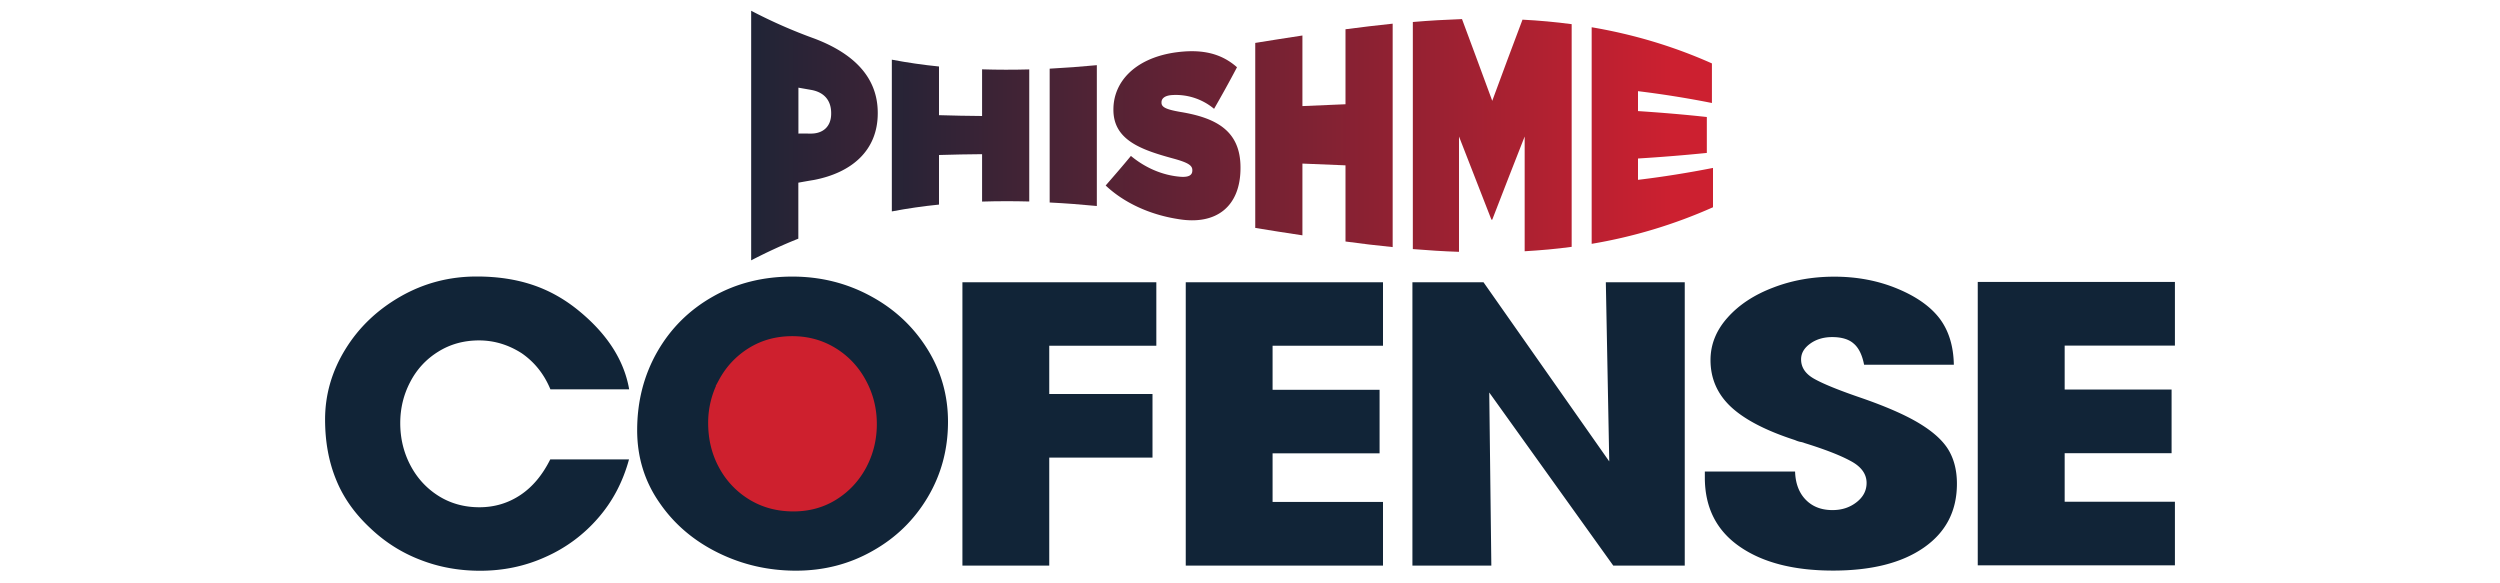 <svg xmlns="http://www.w3.org/2000/svg" xml:space="preserve" x="0px" y="0px" viewBox="0 0 300 70" class="cofense-logo">
  <path fill="#112437" d="M57.48 40.85q-2.73 0-4.89 1.35-2.175 1.35-3.36 3.63c-.8 1.52-1.2 3.17-1.2 4.94 0 1.84.41 3.53 1.22 5.07s1.94 2.77 3.39 3.68c1.44.9 3.08 1.35 4.89 1.35s3.45-.49 4.92-1.47 2.65-2.41 3.58-4.27h9.45c-.73 2.69-1.97 5.05-3.72 7.05a17.9 17.9 0 0 1-6.31 4.66c-2.45 1.11-5.06 1.65-7.83 1.65-2.51 0-4.89-.42-7.13-1.29-2.24-.85-4.26-2.12-6.04-3.81-1.88-1.75-3.26-3.69-4.13-5.86-.88-2.16-1.31-4.56-1.31-7.2 0-2.97.81-5.78 2.43-8.41 1.62-2.64 3.84-4.75 6.64-6.35 2.81-1.6 5.84-2.39 9.13-2.39 2.45 0 4.67.33 6.68 1s3.89 1.72 5.64 3.17c3.37 2.78 5.37 5.91 5.97 9.37h-9.45c-.76-1.84-1.92-3.28-3.46-4.34-1.57-1-3.27-1.53-5.11-1.53m81.28-6.98v7.62h-12.85v5.79h12.39v7.63h-12.39v12.96h-10.42v-34zm27.2 0v7.62h-13.25v5.29h12.84v7.62h-12.84v5.83h13.25v7.64h-23.67v-34zm95.03-.04v7.64h-13.23v5.27h12.83v7.64h-12.83v5.83h13.23v7.63h-23.66V33.83zm-82.03 34.04h-9.47v-34h8.53l15.09 21.5-.41-21.5h9.47v34h-8.58L178.71 47.1zm40.91-27.42c-1.03 0-1.92.26-2.65.79s-1.09 1.15-1.09 1.88c0 .95.5 1.71 1.49 2.29 1 .58 2.82 1.34 5.47 2.25 3.12 1.07 5.51 2.11 7.2 3.13s2.87 2.09 3.54 3.22 1 2.48 1 4.04c0 3.28-1.33 5.83-3.98 7.67s-6.28 2.75-10.89 2.75c-4.72 0-8.47-.97-11.23-2.9-2.77-1.93-4.15-4.69-4.15-8.26v-.73h10.83c.04 1.4.46 2.54 1.26 3.37.81.84 1.88 1.26 3.23 1.26 1.12 0 2.07-.31 2.88-.94s1.21-1.4 1.21-2.32c0-1.07-.64-1.96-1.93-2.64-1.29-.7-3.12-1.4-5.5-2.14-.15-.06-.33-.12-.55-.15-.21-.05-.41-.12-.61-.21-3.49-1.13-6.05-2.46-7.69-3.99-1.63-1.53-2.45-3.4-2.45-5.61 0-1.87.68-3.57 2.05-5.1 1.36-1.53 3.18-2.73 5.47-3.6 2.28-.88 4.74-1.31 7.34-1.31 2.73 0 5.24.48 7.54 1.43s4 2.15 5.1 3.6c1.09 1.45 1.66 3.3 1.7 5.54h-10.77c-.23-1.2-.66-2.05-1.26-2.55-.57-.51-1.45-.77-2.56-.77M76.46 51.62c0-3.46.81-6.59 2.41-9.4 1.61-2.81 3.82-5.01 6.66-6.62 2.83-1.61 6.01-2.41 9.55-2.41 3.37 0 6.49.77 9.36 2.32 2.87 1.54 5.14 3.66 6.81 6.32s2.51 5.59 2.51 8.78c0 3.31-.81 6.32-2.43 9.05s-3.82 4.88-6.62 6.45c-2.78 1.58-5.84 2.37-9.19 2.37-3.31 0-6.42-.71-9.33-2.14s-5.27-3.42-7.04-6c-1.79-2.56-2.69-5.47-2.69-8.72m28.26-.73c0-1.78-.41-3.44-1.24-4.98-.82-1.54-1.97-2.78-3.44-3.69s-3.12-1.38-4.97-1.38c-1.84 0-3.49.45-4.94 1.35s-2.59 2.11-3.41 3.63a10.26 10.26 0 0 0-1.24 4.94c0 1.87.41 3.57 1.24 5.1a9.5 9.5 0 0 0 3.46 3.66c1.48.9 3.15 1.35 5.03 1.35q2.73 0 4.89-1.35t3.39-3.63c.82-1.54 1.23-3.2 1.23-5m0 0c0-1.78-.41-3.44-1.24-4.98-.82-1.54-1.97-2.78-3.44-3.69s-3.12-1.38-4.97-1.38c-1.84 0-3.49.45-4.94 1.35s-2.59 2.11-3.41 3.63a10.26 10.26 0 0 0-1.24 4.94c0 1.87.41 3.57 1.24 5.1a9.5 9.5 0 0 0 3.46 3.66c1.48.9 3.15 1.35 5.03 1.35q2.73 0 4.89-1.35t3.39-3.63c.82-1.54 1.23-3.2 1.23-5"></path>
    <path fill="#ce202e" stroke="#ce202e" stroke-miterlimit="10" d="M104.72 50.89c0-1.78-.41-3.44-1.24-4.98-.82-1.54-1.97-2.78-3.44-3.69s-3.12-1.38-4.97-1.38c-1.84 0-3.49.45-4.94 1.35s-2.59 2.11-3.41 3.63a10.26 10.26 0 0 0-1.24 4.94c0 1.87.41 3.57 1.24 5.1a9.5 9.5 0 0 0 3.46 3.66c1.48.9 3.15 1.35 5.03 1.35q2.73 0 4.89-1.35t3.39-3.63c.82-1.54 1.23-3.2 1.23-5"></path>
    <path fill="none" d="M39.01 33.19H261v51.87H39.01z"></path>
    <linearGradient id="cofense_svg__a" x1="81.966" x2="187.434" y1="16.265" y2="16.265" gradientUnits="userSpaceOnUse">
    <stop offset="0" stop-color="#112437"></stop>
        <stop offset="1" stop-color="#cc2030"></stop>
  </linearGradient>
    <path fill="url(#cofense_svg__a)" d="M90.14 1.29a61 61 0 0 0 7.62 3.35c4.49 1.71 7.57 4.49 7.57 8.9v.05c0 4.47-3.12 7.14-7.69 8.01-.62.1-1.22.21-1.84.32v6.72c-1.89.75-3.77 1.62-5.66 2.6zm7.18 14.74c1.45 0 2.42-.85 2.42-2.39v-.06c0-1.58-.89-2.52-2.39-2.79l-1.54-.27v5.51c.5-.01 1.01 0 1.51 0"></path>
    <linearGradient id="cofense_svg__b" x1="95.203" x2="200.672" y1="16.265" y2="16.265" gradientUnits="userSpaceOnUse">
    <stop offset="0" stop-color="#20bbee"></stop>
        <stop offset="0" stop-color="#112437"></stop>
        <stop offset="1" stop-color="#cc2030"></stop>
  </linearGradient>
    <path fill="url(#cofense_svg__b)" d="M107.02 7.16c1.89.36 3.77.63 5.66.82v5.84c1.72.05 3.45.09 5.17.1v-5.6c1.89.06 3.77.06 5.66.01v15.85c-1.89-.05-3.77-.05-5.66.01V18.5c-1.72.01-3.45.05-5.17.1v5.95c-1.89.19-3.77.46-5.66.82z"></path>
    <linearGradient id="cofense_svg__c" x1="95.203" x2="200.672" y1="16.27" y2="16.27" gradientUnits="userSpaceOnUse">
    <stop offset="0" stop-color="#20bbee"></stop>
        <stop offset="0" stop-color="#112437"></stop>
        <stop offset="1" stop-color="#cc2030"></stop>
  </linearGradient>
    <path fill="url(#cofense_svg__c)" d="M125.96 8.24c1.89-.1 3.77-.24 5.66-.42v16.9c-1.89-.18-3.77-.33-5.66-.42z"></path>
    <linearGradient id="cofense_svg__d" x1="95.203" x2="200.672" y1="16.292" y2="16.292" gradientUnits="userSpaceOnUse">
    <stop offset="0" stop-color="#20bbee"></stop>
        <stop offset="0" stop-color="#112437"></stop>
        <stop offset="1" stop-color="#cc2030"></stop>
  </linearGradient>
    <path fill="url(#cofense_svg__d)" d="M132.68 22.26c1-1.15 2.02-2.32 3.03-3.55 1.84 1.53 3.94 2.34 5.92 2.5 1.02.08 1.45-.19 1.45-.75v-.05c0-.57-.53-.91-2.34-1.4-3.8-1.04-7.13-2.2-7.13-5.83v-.05c0-3.26 2.51-6.04 7.18-6.8 3.27-.5 5.68 0 7.65 1.74-.91 1.74-1.84 3.4-2.75 4.99a7.15 7.15 0 0 0-5.07-1.65c-.85.06-1.24.41-1.24.86v.05c0 .51.46.8 2.25 1.11 4.33.71 7.23 2.27 7.23 6.67v.06c0 4.63-2.92 6.9-7.47 6.13-3.45-.53-6.54-1.98-8.71-4.03"></path>
    <linearGradient id="cofense_svg__e" x1="95.203" x2="200.672" y1="16.245" y2="16.245" gradientUnits="userSpaceOnUse">
    <stop offset="0" stop-color="#20bbee"></stop>
        <stop offset="0" stop-color="#112437"></stop>
        <stop offset="1" stop-color="#cc2030"></stop>
  </linearGradient>
    <path fill="url(#cofense_svg__e)" d="M150.63 5.15c1.89-.3 3.77-.61 5.66-.89v8.47c1.72-.08 3.45-.15 5.17-.22v-9c1.89-.24 3.77-.48 5.66-.67v26.81c-1.89-.19-3.77-.41-5.66-.67v-9.14c-1.72-.06-3.45-.14-5.17-.21v8.61c-1.89-.28-3.77-.58-5.66-.89z"></path>
    <linearGradient id="cofense_svg__f" x1="95.203" x2="200.672" y1="16.255" y2="16.255" gradientUnits="userSpaceOnUse">
    <stop offset="0" stop-color="#20bbee"></stop>
        <stop offset="0" stop-color="#112437"></stop>
        <stop offset="1" stop-color="#cc2030"></stop>
  </linearGradient>
    <path fill="url(#cofense_svg__f)" d="M169.54 2.64c1.97-.17 3.94-.28 5.9-.35 1.21 3.23 2.42 6.53 3.63 9.81 1.21-3.28 2.42-6.55 3.63-9.74 1.97.1 3.94.28 5.9.54v26.72c-1.88.26-3.76.42-5.64.53V16.38c-1.3 3.3-2.6 6.64-3.89 9.98h-.1c-1.3-3.32-2.6-6.66-3.89-9.98v13.84c-1.84-.06-3.69-.18-5.54-.33z"></path>
    <linearGradient id="cofense_svg__g" x1="95.203" x2="200.672" y1="16.265" y2="16.265" gradientUnits="userSpaceOnUse">
    <stop offset="0" stop-color="#20bbee"></stop>
        <stop offset="0" stop-color="#112437"></stop>
        <stop offset="1" stop-color="#cc2030"></stop>
  </linearGradient>
    <path fill="url(#cofense_svg__g)" d="M191 3.27c4.81.82 9.63 2.2 14.43 4.34v4.75c-2.96-.59-5.92-1.06-8.87-1.42v2.39c2.75.18 5.51.41 8.26.71v4.31c-2.75.28-5.51.5-8.26.67v2.56c3-.36 6-.84 9-1.43v4.72A60.3 60.3 0 0 1 191 29.26z"></path>
</svg>